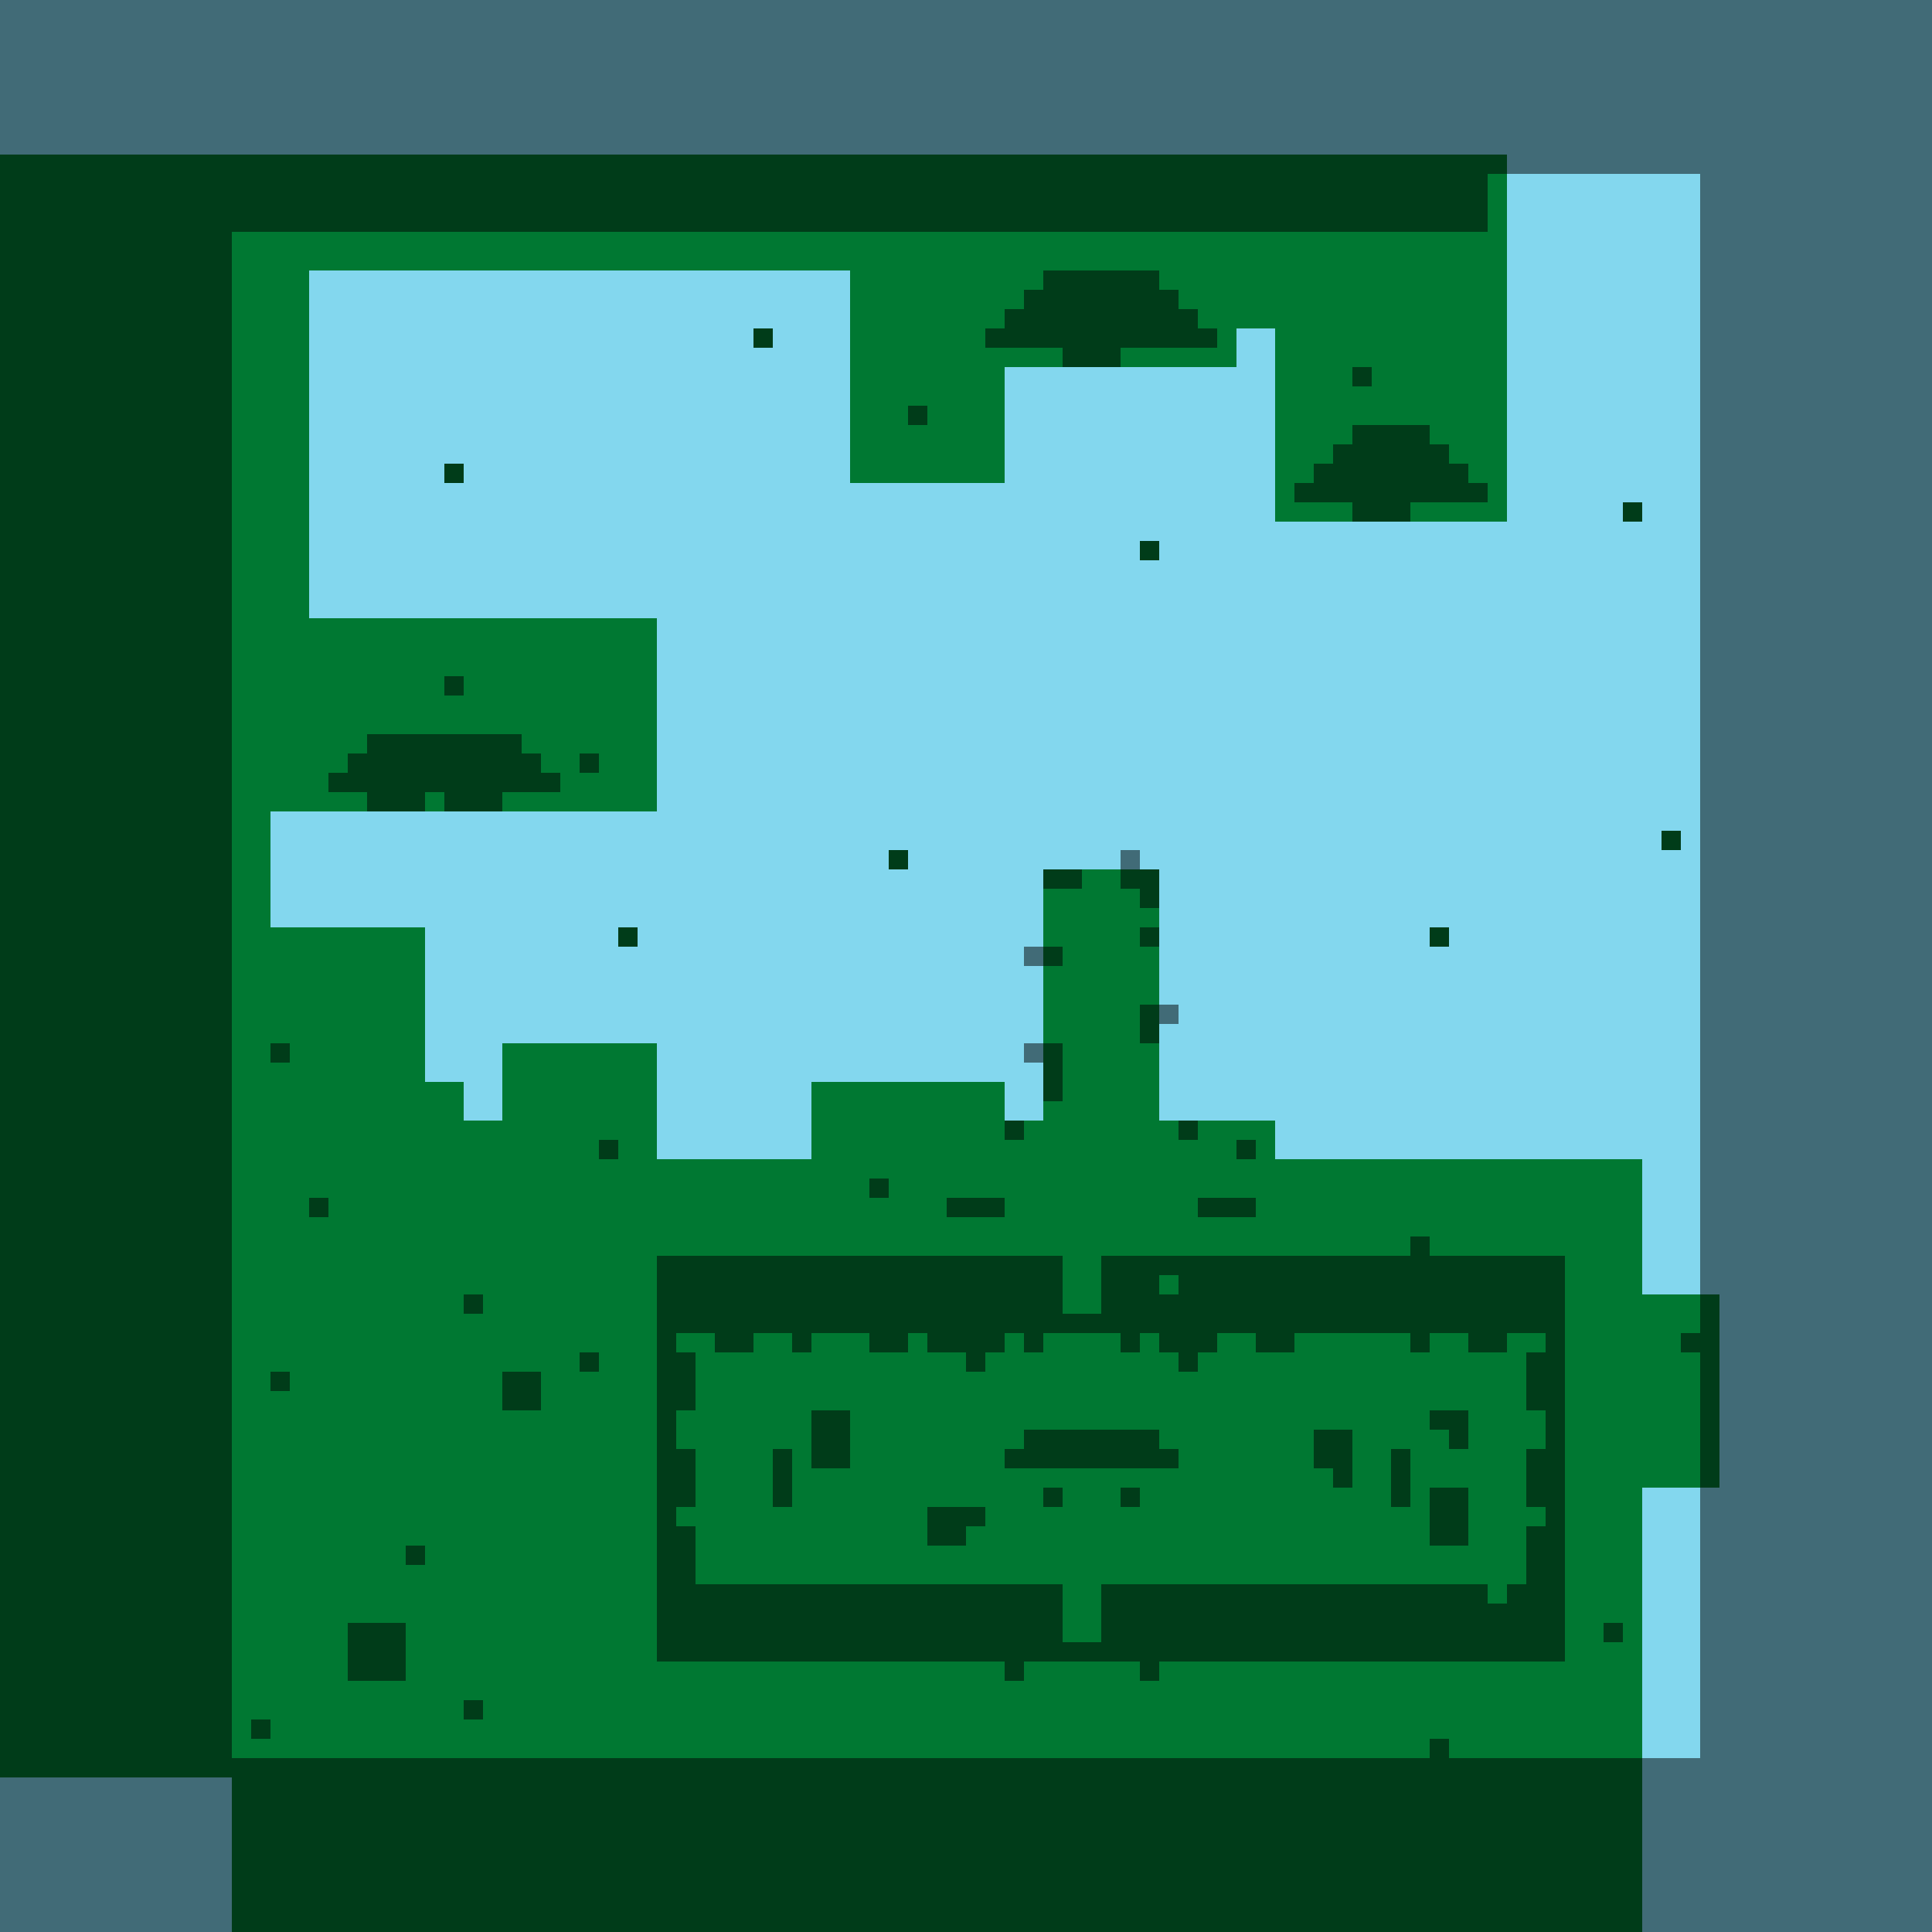 <?xml version="1.0"?>
<!-- Generated by SVGo -->
<svg width="500" height="500"
     xmlns="http://www.w3.org/2000/svg"
     xmlns:xlink="http://www.w3.org/1999/xlink">
<rect x="0" y="0" width="500" height="500" style="fill:rgb(0,120,50)" />
<rect x="0" y="0" width="505" height="5" style="fill:rgb(131,215,238)" />
<rect x="0" y="5" width="505" height="5" style="fill:rgb(131,215,238)" />
<rect x="0" y="10" width="505" height="5" style="fill:rgb(131,215,238)" />
<rect x="0" y="15" width="505" height="5" style="fill:rgb(131,215,238)" />
<rect x="0" y="20" width="505" height="5" style="fill:rgb(131,215,238)" />
<rect x="0" y="25" width="505" height="5" style="fill:rgb(131,215,238)" />
<rect x="0" y="30" width="505" height="5" style="fill:rgb(131,215,238)" />
<rect x="0" y="35" width="505" height="5" style="fill:rgb(131,215,238)" />
<rect x="390" y="40" width="115" height="5" style="fill:rgb(131,215,238)" />
<rect x="390" y="45" width="115" height="5" style="fill:rgb(131,215,238)" />
<rect x="390" y="50" width="115" height="5" style="fill:rgb(131,215,238)" />
<rect x="390" y="55" width="115" height="5" style="fill:rgb(131,215,238)" />
<rect x="390" y="60" width="115" height="5" style="fill:rgb(131,215,238)" />
<rect x="390" y="65" width="115" height="5" style="fill:rgb(131,215,238)" />
<rect x="80" y="70" width="140" height="5" style="fill:rgb(131,215,238)" />
<rect x="390" y="70" width="115" height="5" style="fill:rgb(131,215,238)" />
<rect x="80" y="75" width="140" height="5" style="fill:rgb(131,215,238)" />
<rect x="390" y="75" width="115" height="5" style="fill:rgb(131,215,238)" />
<rect x="80" y="80" width="140" height="5" style="fill:rgb(131,215,238)" />
<rect x="390" y="80" width="115" height="5" style="fill:rgb(131,215,238)" />
<rect x="80" y="85" width="115" height="5" style="fill:rgb(131,215,238)" />
<rect x="200" y="85" width="20" height="5" style="fill:rgb(131,215,238)" />
<rect x="320" y="85" width="10" height="5" style="fill:rgb(131,215,238)" />
<rect x="390" y="85" width="115" height="5" style="fill:rgb(131,215,238)" />
<rect x="80" y="90" width="140" height="5" style="fill:rgb(131,215,238)" />
<rect x="320" y="90" width="10" height="5" style="fill:rgb(131,215,238)" />
<rect x="390" y="90" width="115" height="5" style="fill:rgb(131,215,238)" />
<rect x="80" y="95" width="140" height="5" style="fill:rgb(131,215,238)" />
<rect x="260" y="95" width="70" height="5" style="fill:rgb(131,215,238)" />
<rect x="390" y="95" width="115" height="5" style="fill:rgb(131,215,238)" />
<rect x="80" y="100" width="140" height="5" style="fill:rgb(131,215,238)" />
<rect x="260" y="100" width="70" height="5" style="fill:rgb(131,215,238)" />
<rect x="390" y="100" width="115" height="5" style="fill:rgb(131,215,238)" />
<rect x="80" y="105" width="140" height="5" style="fill:rgb(131,215,238)" />
<rect x="260" y="105" width="70" height="5" style="fill:rgb(131,215,238)" />
<rect x="390" y="105" width="115" height="5" style="fill:rgb(131,215,238)" />
<rect x="80" y="110" width="140" height="5" style="fill:rgb(131,215,238)" />
<rect x="260" y="110" width="70" height="5" style="fill:rgb(131,215,238)" />
<rect x="390" y="110" width="115" height="5" style="fill:rgb(131,215,238)" />
<rect x="80" y="115" width="140" height="5" style="fill:rgb(131,215,238)" />
<rect x="260" y="115" width="70" height="5" style="fill:rgb(131,215,238)" />
<rect x="390" y="115" width="115" height="5" style="fill:rgb(131,215,238)" />
<rect x="80" y="120" width="35" height="5" style="fill:rgb(131,215,238)" />
<rect x="120" y="120" width="100" height="5" style="fill:rgb(131,215,238)" />
<rect x="260" y="120" width="70" height="5" style="fill:rgb(131,215,238)" />
<rect x="390" y="120" width="115" height="5" style="fill:rgb(131,215,238)" />
<rect x="80" y="125" width="250" height="5" style="fill:rgb(131,215,238)" />
<rect x="390" y="125" width="115" height="5" style="fill:rgb(131,215,238)" />
<rect x="80" y="130" width="250" height="5" style="fill:rgb(131,215,238)" />
<rect x="390" y="130" width="30" height="5" style="fill:rgb(131,215,238)" />
<rect x="425" y="130" width="80" height="5" style="fill:rgb(131,215,238)" />
<rect x="80" y="135" width="425" height="5" style="fill:rgb(131,215,238)" />
<rect x="80" y="140" width="215" height="5" style="fill:rgb(131,215,238)" />
<rect x="300" y="140" width="205" height="5" style="fill:rgb(131,215,238)" />
<rect x="80" y="145" width="425" height="5" style="fill:rgb(131,215,238)" />
<rect x="80" y="150" width="425" height="5" style="fill:rgb(131,215,238)" />
<rect x="80" y="155" width="425" height="5" style="fill:rgb(131,215,238)" />
<rect x="170" y="160" width="335" height="5" style="fill:rgb(131,215,238)" />
<rect x="170" y="165" width="335" height="5" style="fill:rgb(131,215,238)" />
<rect x="170" y="170" width="335" height="5" style="fill:rgb(131,215,238)" />
<rect x="170" y="175" width="335" height="5" style="fill:rgb(131,215,238)" />
<rect x="170" y="180" width="335" height="5" style="fill:rgb(131,215,238)" />
<rect x="170" y="185" width="335" height="5" style="fill:rgb(131,215,238)" />
<rect x="170" y="190" width="335" height="5" style="fill:rgb(131,215,238)" />
<rect x="170" y="195" width="335" height="5" style="fill:rgb(131,215,238)" />
<rect x="170" y="200" width="335" height="5" style="fill:rgb(131,215,238)" />
<rect x="170" y="205" width="335" height="5" style="fill:rgb(131,215,238)" />
<rect x="70" y="210" width="435" height="5" style="fill:rgb(131,215,238)" />
<rect x="70" y="215" width="360" height="5" style="fill:rgb(131,215,238)" />
<rect x="435" y="215" width="70" height="5" style="fill:rgb(131,215,238)" />
<rect x="70" y="220" width="160" height="5" style="fill:rgb(131,215,238)" />
<rect x="235" y="220" width="270" height="5" style="fill:rgb(131,215,238)" />
<rect x="70" y="225" width="200" height="5" style="fill:rgb(131,215,238)" />
<rect x="300" y="225" width="205" height="5" style="fill:rgb(131,215,238)" />
<rect x="70" y="230" width="200" height="5" style="fill:rgb(131,215,238)" />
<rect x="300" y="230" width="205" height="5" style="fill:rgb(131,215,238)" />
<rect x="70" y="235" width="200" height="5" style="fill:rgb(131,215,238)" />
<rect x="300" y="235" width="205" height="5" style="fill:rgb(131,215,238)" />
<rect x="110" y="240" width="50" height="5" style="fill:rgb(131,215,238)" />
<rect x="165" y="240" width="105" height="5" style="fill:rgb(131,215,238)" />
<rect x="300" y="240" width="70" height="5" style="fill:rgb(131,215,238)" />
<rect x="375" y="240" width="130" height="5" style="fill:rgb(131,215,238)" />
<rect x="110" y="245" width="160" height="5" style="fill:rgb(131,215,238)" />
<rect x="300" y="245" width="205" height="5" style="fill:rgb(131,215,238)" />
<rect x="110" y="250" width="160" height="5" style="fill:rgb(131,215,238)" />
<rect x="300" y="250" width="205" height="5" style="fill:rgb(131,215,238)" />
<rect x="110" y="255" width="160" height="5" style="fill:rgb(131,215,238)" />
<rect x="300" y="255" width="205" height="5" style="fill:rgb(131,215,238)" />
<rect x="110" y="260" width="160" height="5" style="fill:rgb(131,215,238)" />
<rect x="300" y="260" width="205" height="5" style="fill:rgb(131,215,238)" />
<rect x="110" y="265" width="160" height="5" style="fill:rgb(131,215,238)" />
<rect x="300" y="265" width="205" height="5" style="fill:rgb(131,215,238)" />
<rect x="110" y="270" width="20" height="5" style="fill:rgb(131,215,238)" />
<rect x="170" y="270" width="100" height="5" style="fill:rgb(131,215,238)" />
<rect x="300" y="270" width="205" height="5" style="fill:rgb(131,215,238)" />
<rect x="110" y="275" width="20" height="5" style="fill:rgb(131,215,238)" />
<rect x="170" y="275" width="100" height="5" style="fill:rgb(131,215,238)" />
<rect x="300" y="275" width="205" height="5" style="fill:rgb(131,215,238)" />
<rect x="120" y="280" width="10" height="5" style="fill:rgb(131,215,238)" />
<rect x="170" y="280" width="40" height="5" style="fill:rgb(131,215,238)" />
<rect x="260" y="280" width="10" height="5" style="fill:rgb(131,215,238)" />
<rect x="300" y="280" width="205" height="5" style="fill:rgb(131,215,238)" />
<rect x="120" y="285" width="10" height="5" style="fill:rgb(131,215,238)" />
<rect x="170" y="285" width="40" height="5" style="fill:rgb(131,215,238)" />
<rect x="260" y="285" width="10" height="5" style="fill:rgb(131,215,238)" />
<rect x="300" y="285" width="205" height="5" style="fill:rgb(131,215,238)" />
<rect x="170" y="290" width="40" height="5" style="fill:rgb(131,215,238)" />
<rect x="330" y="290" width="175" height="5" style="fill:rgb(131,215,238)" />
<rect x="170" y="295" width="40" height="5" style="fill:rgb(131,215,238)" />
<rect x="330" y="295" width="175" height="5" style="fill:rgb(131,215,238)" />
<rect x="425" y="300" width="80" height="5" style="fill:rgb(131,215,238)" />
<rect x="425" y="305" width="80" height="5" style="fill:rgb(131,215,238)" />
<rect x="425" y="310" width="80" height="5" style="fill:rgb(131,215,238)" />
<rect x="425" y="315" width="80" height="5" style="fill:rgb(131,215,238)" />
<rect x="425" y="320" width="80" height="5" style="fill:rgb(131,215,238)" />
<rect x="425" y="325" width="80" height="5" style="fill:rgb(131,215,238)" />
<rect x="425" y="330" width="80" height="5" style="fill:rgb(131,215,238)" />
<rect x="445" y="335" width="60" height="5" style="fill:rgb(131,215,238)" />
<rect x="445" y="340" width="60" height="5" style="fill:rgb(131,215,238)" />
<rect x="445" y="345" width="60" height="5" style="fill:rgb(131,215,238)" />
<rect x="445" y="350" width="60" height="5" style="fill:rgb(131,215,238)" />
<rect x="445" y="355" width="60" height="5" style="fill:rgb(131,215,238)" />
<rect x="445" y="360" width="60" height="5" style="fill:rgb(131,215,238)" />
<rect x="445" y="365" width="60" height="5" style="fill:rgb(131,215,238)" />
<rect x="445" y="370" width="60" height="5" style="fill:rgb(131,215,238)" />
<rect x="445" y="375" width="60" height="5" style="fill:rgb(131,215,238)" />
<rect x="445" y="380" width="60" height="5" style="fill:rgb(131,215,238)" />
<rect x="425" y="385" width="80" height="5" style="fill:rgb(131,215,238)" />
<rect x="425" y="390" width="80" height="5" style="fill:rgb(131,215,238)" />
<rect x="425" y="395" width="80" height="5" style="fill:rgb(131,215,238)" />
<rect x="425" y="400" width="80" height="5" style="fill:rgb(131,215,238)" />
<rect x="425" y="405" width="80" height="5" style="fill:rgb(131,215,238)" />
<rect x="425" y="410" width="80" height="5" style="fill:rgb(131,215,238)" />
<rect x="425" y="415" width="80" height="5" style="fill:rgb(131,215,238)" />
<rect x="425" y="420" width="80" height="5" style="fill:rgb(131,215,238)" />
<rect x="425" y="425" width="80" height="5" style="fill:rgb(131,215,238)" />
<rect x="425" y="430" width="80" height="5" style="fill:rgb(131,215,238)" />
<rect x="425" y="435" width="80" height="5" style="fill:rgb(131,215,238)" />
<rect x="425" y="440" width="80" height="5" style="fill:rgb(131,215,238)" />
<rect x="425" y="445" width="80" height="5" style="fill:rgb(131,215,238)" />
<rect x="425" y="450" width="80" height="5" style="fill:rgb(131,215,238)" />
<rect x="425" y="455" width="80" height="5" style="fill:rgb(131,215,238)" />
<rect x="0" y="460" width="60" height="5" style="fill:rgb(131,215,238)" />
<rect x="425" y="460" width="80" height="5" style="fill:rgb(131,215,238)" />
<rect x="0" y="465" width="60" height="5" style="fill:rgb(131,215,238)" />
<rect x="425" y="465" width="80" height="5" style="fill:rgb(131,215,238)" />
<rect x="0" y="470" width="60" height="5" style="fill:rgb(131,215,238)" />
<rect x="425" y="470" width="80" height="5" style="fill:rgb(131,215,238)" />
<rect x="0" y="475" width="60" height="5" style="fill:rgb(131,215,238)" />
<rect x="425" y="475" width="80" height="5" style="fill:rgb(131,215,238)" />
<rect x="0" y="480" width="60" height="5" style="fill:rgb(131,215,238)" />
<rect x="425" y="480" width="80" height="5" style="fill:rgb(131,215,238)" />
<rect x="0" y="485" width="60" height="5" style="fill:rgb(131,215,238)" />
<rect x="425" y="485" width="80" height="5" style="fill:rgb(131,215,238)" />
<rect x="0" y="490" width="60" height="5" style="fill:rgb(131,215,238)" />
<rect x="425" y="490" width="80" height="5" style="fill:rgb(131,215,238)" />
<rect x="0" y="495" width="60" height="5" style="fill:rgb(131,215,238)" />
<rect x="425" y="495" width="80" height="5" style="fill:rgb(131,215,238)" />
<rect x="0" y="0" width="505" height="5" style="fill:rgba(0,0,0,0.5)" />
<rect x="0" y="5" width="505" height="5" style="fill:rgba(0,0,0,0.5)" />
<rect x="0" y="10" width="505" height="5" style="fill:rgba(0,0,0,0.5)" />
<rect x="0" y="15" width="505" height="5" style="fill:rgba(0,0,0,0.5)" />
<rect x="0" y="20" width="505" height="5" style="fill:rgba(0,0,0,0.5)" />
<rect x="0" y="25" width="505" height="5" style="fill:rgba(0,0,0,0.5)" />
<rect x="0" y="30" width="505" height="5" style="fill:rgba(0,0,0,0.5)" />
<rect x="0" y="35" width="505" height="5" style="fill:rgba(0,0,0,0.5)" />
<rect x="0" y="40" width="505" height="5" style="fill:rgba(0,0,0,0.5)" />
<rect x="0" y="45" width="385" height="5" style="fill:rgba(0,0,0,0.5)" />
<rect x="440" y="45" width="65" height="5" style="fill:rgba(0,0,0,0.5)" />
<rect x="0" y="50" width="385" height="5" style="fill:rgba(0,0,0,0.5)" />
<rect x="440" y="50" width="65" height="5" style="fill:rgba(0,0,0,0.5)" />
<rect x="0" y="55" width="385" height="5" style="fill:rgba(0,0,0,0.5)" />
<rect x="440" y="55" width="65" height="5" style="fill:rgba(0,0,0,0.5)" />
<rect x="0" y="60" width="60" height="5" style="fill:rgba(0,0,0,0.5)" />
<rect x="440" y="60" width="65" height="5" style="fill:rgba(0,0,0,0.5)" />
<rect x="0" y="65" width="60" height="5" style="fill:rgba(0,0,0,0.5)" />
<rect x="440" y="65" width="65" height="5" style="fill:rgba(0,0,0,0.5)" />
<rect x="0" y="70" width="60" height="5" style="fill:rgba(0,0,0,0.5)" />
<rect x="270" y="70" width="30" height="5" style="fill:rgba(0,0,0,0.5)" />
<rect x="440" y="70" width="65" height="5" style="fill:rgba(0,0,0,0.5)" />
<rect x="0" y="75" width="60" height="5" style="fill:rgba(0,0,0,0.5)" />
<rect x="265" y="75" width="40" height="5" style="fill:rgba(0,0,0,0.5)" />
<rect x="440" y="75" width="65" height="5" style="fill:rgba(0,0,0,0.5)" />
<rect x="0" y="80" width="60" height="5" style="fill:rgba(0,0,0,0.5)" />
<rect x="260" y="80" width="50" height="5" style="fill:rgba(0,0,0,0.5)" />
<rect x="440" y="80" width="65" height="5" style="fill:rgba(0,0,0,0.5)" />
<rect x="0" y="85" width="60" height="5" style="fill:rgba(0,0,0,0.5)" />
<rect x="195" y="85" width="5" height="5" style="fill:rgba(0,0,0,0.5)" />
<rect x="255" y="85" width="60" height="5" style="fill:rgba(0,0,0,0.5)" />
<rect x="440" y="85" width="65" height="5" style="fill:rgba(0,0,0,0.5)" />
<rect x="0" y="90" width="60" height="5" style="fill:rgba(0,0,0,0.5)" />
<rect x="275" y="90" width="15" height="5" style="fill:rgba(0,0,0,0.5)" />
<rect x="440" y="90" width="65" height="5" style="fill:rgba(0,0,0,0.5)" />
<rect x="0" y="95" width="60" height="5" style="fill:rgba(0,0,0,0.5)" />
<rect x="350" y="95" width="5" height="5" style="fill:rgba(0,0,0,0.5)" />
<rect x="440" y="95" width="65" height="5" style="fill:rgba(0,0,0,0.5)" />
<rect x="0" y="100" width="60" height="5" style="fill:rgba(0,0,0,0.5)" />
<rect x="440" y="100" width="65" height="5" style="fill:rgba(0,0,0,0.5)" />
<rect x="0" y="105" width="60" height="5" style="fill:rgba(0,0,0,0.5)" />
<rect x="235" y="105" width="5" height="5" style="fill:rgba(0,0,0,0.5)" />
<rect x="440" y="105" width="65" height="5" style="fill:rgba(0,0,0,0.5)" />
<rect x="0" y="110" width="60" height="5" style="fill:rgba(0,0,0,0.5)" />
<rect x="350" y="110" width="20" height="5" style="fill:rgba(0,0,0,0.5)" />
<rect x="440" y="110" width="65" height="5" style="fill:rgba(0,0,0,0.5)" />
<rect x="0" y="115" width="60" height="5" style="fill:rgba(0,0,0,0.5)" />
<rect x="345" y="115" width="30" height="5" style="fill:rgba(0,0,0,0.5)" />
<rect x="440" y="115" width="65" height="5" style="fill:rgba(0,0,0,0.5)" />
<rect x="0" y="120" width="60" height="5" style="fill:rgba(0,0,0,0.5)" />
<rect x="115" y="120" width="5" height="5" style="fill:rgba(0,0,0,0.5)" />
<rect x="340" y="120" width="40" height="5" style="fill:rgba(0,0,0,0.5)" />
<rect x="440" y="120" width="65" height="5" style="fill:rgba(0,0,0,0.5)" />
<rect x="0" y="125" width="60" height="5" style="fill:rgba(0,0,0,0.5)" />
<rect x="335" y="125" width="50" height="5" style="fill:rgba(0,0,0,0.5)" />
<rect x="440" y="125" width="65" height="5" style="fill:rgba(0,0,0,0.5)" />
<rect x="0" y="130" width="60" height="5" style="fill:rgba(0,0,0,0.5)" />
<rect x="350" y="130" width="15" height="5" style="fill:rgba(0,0,0,0.5)" />
<rect x="420" y="130" width="5" height="5" style="fill:rgba(0,0,0,0.5)" />
<rect x="440" y="130" width="65" height="5" style="fill:rgba(0,0,0,0.5)" />
<rect x="0" y="135" width="60" height="5" style="fill:rgba(0,0,0,0.5)" />
<rect x="440" y="135" width="65" height="5" style="fill:rgba(0,0,0,0.5)" />
<rect x="0" y="140" width="60" height="5" style="fill:rgba(0,0,0,0.5)" />
<rect x="295" y="140" width="5" height="5" style="fill:rgba(0,0,0,0.5)" />
<rect x="440" y="140" width="65" height="5" style="fill:rgba(0,0,0,0.5)" />
<rect x="0" y="145" width="60" height="5" style="fill:rgba(0,0,0,0.5)" />
<rect x="440" y="145" width="65" height="5" style="fill:rgba(0,0,0,0.5)" />
<rect x="0" y="150" width="60" height="5" style="fill:rgba(0,0,0,0.5)" />
<rect x="440" y="150" width="65" height="5" style="fill:rgba(0,0,0,0.5)" />
<rect x="0" y="155" width="60" height="5" style="fill:rgba(0,0,0,0.5)" />
<rect x="440" y="155" width="65" height="5" style="fill:rgba(0,0,0,0.5)" />
<rect x="0" y="160" width="60" height="5" style="fill:rgba(0,0,0,0.5)" />
<rect x="440" y="160" width="65" height="5" style="fill:rgba(0,0,0,0.5)" />
<rect x="0" y="165" width="60" height="5" style="fill:rgba(0,0,0,0.5)" />
<rect x="440" y="165" width="65" height="5" style="fill:rgba(0,0,0,0.5)" />
<rect x="0" y="170" width="60" height="5" style="fill:rgba(0,0,0,0.5)" />
<rect x="440" y="170" width="65" height="5" style="fill:rgba(0,0,0,0.5)" />
<rect x="0" y="175" width="60" height="5" style="fill:rgba(0,0,0,0.5)" />
<rect x="115" y="175" width="5" height="5" style="fill:rgba(0,0,0,0.5)" />
<rect x="440" y="175" width="65" height="5" style="fill:rgba(0,0,0,0.5)" />
<rect x="0" y="180" width="60" height="5" style="fill:rgba(0,0,0,0.5)" />
<rect x="440" y="180" width="65" height="5" style="fill:rgba(0,0,0,0.5)" />
<rect x="0" y="185" width="60" height="5" style="fill:rgba(0,0,0,0.5)" />
<rect x="440" y="185" width="65" height="5" style="fill:rgba(0,0,0,0.5)" />
<rect x="0" y="190" width="60" height="5" style="fill:rgba(0,0,0,0.5)" />
<rect x="95" y="190" width="40" height="5" style="fill:rgba(0,0,0,0.5)" />
<rect x="440" y="190" width="65" height="5" style="fill:rgba(0,0,0,0.5)" />
<rect x="0" y="195" width="60" height="5" style="fill:rgba(0,0,0,0.5)" />
<rect x="90" y="195" width="50" height="5" style="fill:rgba(0,0,0,0.5)" />
<rect x="150" y="195" width="5" height="5" style="fill:rgba(0,0,0,0.5)" />
<rect x="440" y="195" width="65" height="5" style="fill:rgba(0,0,0,0.5)" />
<rect x="0" y="200" width="60" height="5" style="fill:rgba(0,0,0,0.5)" />
<rect x="85" y="200" width="60" height="5" style="fill:rgba(0,0,0,0.5)" />
<rect x="440" y="200" width="65" height="5" style="fill:rgba(0,0,0,0.5)" />
<rect x="0" y="205" width="60" height="5" style="fill:rgba(0,0,0,0.5)" />
<rect x="95" y="205" width="15" height="5" style="fill:rgba(0,0,0,0.5)" />
<rect x="115" y="205" width="15" height="5" style="fill:rgba(0,0,0,0.5)" />
<rect x="440" y="205" width="65" height="5" style="fill:rgba(0,0,0,0.5)" />
<rect x="0" y="210" width="60" height="5" style="fill:rgba(0,0,0,0.5)" />
<rect x="440" y="210" width="65" height="5" style="fill:rgba(0,0,0,0.5)" />
<rect x="0" y="215" width="60" height="5" style="fill:rgba(0,0,0,0.5)" />
<rect x="430" y="215" width="5" height="5" style="fill:rgba(0,0,0,0.5)" />
<rect x="440" y="215" width="65" height="5" style="fill:rgba(0,0,0,0.5)" />
<rect x="0" y="220" width="60" height="5" style="fill:rgba(0,0,0,0.5)" />
<rect x="230" y="220" width="5" height="5" style="fill:rgba(0,0,0,0.5)" />
<rect x="290" y="220" width="5" height="5" style="fill:rgba(0,0,0,0.5)" />
<rect x="440" y="220" width="65" height="5" style="fill:rgba(0,0,0,0.5)" />
<rect x="0" y="225" width="60" height="5" style="fill:rgba(0,0,0,0.5)" />
<rect x="270" y="225" width="10" height="5" style="fill:rgba(0,0,0,0.5)" />
<rect x="290" y="225" width="10" height="5" style="fill:rgba(0,0,0,0.5)" />
<rect x="440" y="225" width="65" height="5" style="fill:rgba(0,0,0,0.5)" />
<rect x="0" y="230" width="60" height="5" style="fill:rgba(0,0,0,0.5)" />
<rect x="295" y="230" width="5" height="5" style="fill:rgba(0,0,0,0.5)" />
<rect x="440" y="230" width="65" height="5" style="fill:rgba(0,0,0,0.5)" />
<rect x="0" y="235" width="60" height="5" style="fill:rgba(0,0,0,0.5)" />
<rect x="440" y="235" width="65" height="5" style="fill:rgba(0,0,0,0.5)" />
<rect x="0" y="240" width="60" height="5" style="fill:rgba(0,0,0,0.5)" />
<rect x="160" y="240" width="5" height="5" style="fill:rgba(0,0,0,0.5)" />
<rect x="295" y="240" width="5" height="5" style="fill:rgba(0,0,0,0.5)" />
<rect x="370" y="240" width="5" height="5" style="fill:rgba(0,0,0,0.5)" />
<rect x="440" y="240" width="65" height="5" style="fill:rgba(0,0,0,0.5)" />
<rect x="0" y="245" width="60" height="5" style="fill:rgba(0,0,0,0.5)" />
<rect x="265" y="245" width="10" height="5" style="fill:rgba(0,0,0,0.5)" />
<rect x="440" y="245" width="65" height="5" style="fill:rgba(0,0,0,0.5)" />
<rect x="0" y="250" width="60" height="5" style="fill:rgba(0,0,0,0.5)" />
<rect x="440" y="250" width="65" height="5" style="fill:rgba(0,0,0,0.5)" />
<rect x="0" y="255" width="60" height="5" style="fill:rgba(0,0,0,0.5)" />
<rect x="440" y="255" width="65" height="5" style="fill:rgba(0,0,0,0.5)" />
<rect x="0" y="260" width="60" height="5" style="fill:rgba(0,0,0,0.5)" />
<rect x="295" y="260" width="10" height="5" style="fill:rgba(0,0,0,0.5)" />
<rect x="440" y="260" width="65" height="5" style="fill:rgba(0,0,0,0.5)" />
<rect x="0" y="265" width="60" height="5" style="fill:rgba(0,0,0,0.5)" />
<rect x="295" y="265" width="5" height="5" style="fill:rgba(0,0,0,0.5)" />
<rect x="440" y="265" width="65" height="5" style="fill:rgba(0,0,0,0.5)" />
<rect x="0" y="270" width="60" height="5" style="fill:rgba(0,0,0,0.5)" />
<rect x="70" y="270" width="5" height="5" style="fill:rgba(0,0,0,0.5)" />
<rect x="265" y="270" width="10" height="5" style="fill:rgba(0,0,0,0.5)" />
<rect x="440" y="270" width="65" height="5" style="fill:rgba(0,0,0,0.5)" />
<rect x="0" y="275" width="60" height="5" style="fill:rgba(0,0,0,0.5)" />
<rect x="270" y="275" width="5" height="5" style="fill:rgba(0,0,0,0.5)" />
<rect x="440" y="275" width="65" height="5" style="fill:rgba(0,0,0,0.5)" />
<rect x="0" y="280" width="60" height="5" style="fill:rgba(0,0,0,0.5)" />
<rect x="270" y="280" width="5" height="5" style="fill:rgba(0,0,0,0.5)" />
<rect x="440" y="280" width="65" height="5" style="fill:rgba(0,0,0,0.5)" />
<rect x="0" y="285" width="60" height="5" style="fill:rgba(0,0,0,0.5)" />
<rect x="440" y="285" width="65" height="5" style="fill:rgba(0,0,0,0.5)" />
<rect x="0" y="290" width="60" height="5" style="fill:rgba(0,0,0,0.5)" />
<rect x="260" y="290" width="5" height="5" style="fill:rgba(0,0,0,0.5)" />
<rect x="305" y="290" width="5" height="5" style="fill:rgba(0,0,0,0.5)" />
<rect x="440" y="290" width="65" height="5" style="fill:rgba(0,0,0,0.5)" />
<rect x="0" y="295" width="60" height="5" style="fill:rgba(0,0,0,0.5)" />
<rect x="155" y="295" width="5" height="5" style="fill:rgba(0,0,0,0.5)" />
<rect x="320" y="295" width="5" height="5" style="fill:rgba(0,0,0,0.5)" />
<rect x="440" y="295" width="65" height="5" style="fill:rgba(0,0,0,0.5)" />
<rect x="0" y="300" width="60" height="5" style="fill:rgba(0,0,0,0.5)" />
<rect x="440" y="300" width="65" height="5" style="fill:rgba(0,0,0,0.5)" />
<rect x="0" y="305" width="60" height="5" style="fill:rgba(0,0,0,0.5)" />
<rect x="225" y="305" width="5" height="5" style="fill:rgba(0,0,0,0.5)" />
<rect x="440" y="305" width="65" height="5" style="fill:rgba(0,0,0,0.5)" />
<rect x="0" y="310" width="60" height="5" style="fill:rgba(0,0,0,0.5)" />
<rect x="80" y="310" width="5" height="5" style="fill:rgba(0,0,0,0.5)" />
<rect x="245" y="310" width="15" height="5" style="fill:rgba(0,0,0,0.5)" />
<rect x="310" y="310" width="15" height="5" style="fill:rgba(0,0,0,0.5)" />
<rect x="440" y="310" width="65" height="5" style="fill:rgba(0,0,0,0.5)" />
<rect x="0" y="315" width="60" height="5" style="fill:rgba(0,0,0,0.5)" />
<rect x="440" y="315" width="65" height="5" style="fill:rgba(0,0,0,0.5)" />
<rect x="0" y="320" width="60" height="5" style="fill:rgba(0,0,0,0.5)" />
<rect x="365" y="320" width="5" height="5" style="fill:rgba(0,0,0,0.5)" />
<rect x="440" y="320" width="65" height="5" style="fill:rgba(0,0,0,0.5)" />
<rect x="0" y="325" width="60" height="5" style="fill:rgba(0,0,0,0.5)" />
<rect x="170" y="325" width="105" height="5" style="fill:rgba(0,0,0,0.5)" />
<rect x="285" y="325" width="120" height="5" style="fill:rgba(0,0,0,0.5)" />
<rect x="440" y="325" width="65" height="5" style="fill:rgba(0,0,0,0.5)" />
<rect x="0" y="330" width="60" height="5" style="fill:rgba(0,0,0,0.5)" />
<rect x="170" y="330" width="105" height="5" style="fill:rgba(0,0,0,0.5)" />
<rect x="285" y="330" width="15" height="5" style="fill:rgba(0,0,0,0.5)" />
<rect x="305" y="330" width="100" height="5" style="fill:rgba(0,0,0,0.5)" />
<rect x="440" y="330" width="65" height="5" style="fill:rgba(0,0,0,0.5)" />
<rect x="0" y="335" width="60" height="5" style="fill:rgba(0,0,0,0.5)" />
<rect x="120" y="335" width="5" height="5" style="fill:rgba(0,0,0,0.5)" />
<rect x="170" y="335" width="105" height="5" style="fill:rgba(0,0,0,0.5)" />
<rect x="285" y="335" width="120" height="5" style="fill:rgba(0,0,0,0.5)" />
<rect x="440" y="335" width="65" height="5" style="fill:rgba(0,0,0,0.5)" />
<rect x="0" y="340" width="60" height="5" style="fill:rgba(0,0,0,0.5)" />
<rect x="170" y="340" width="235" height="5" style="fill:rgba(0,0,0,0.5)" />
<rect x="440" y="340" width="65" height="5" style="fill:rgba(0,0,0,0.5)" />
<rect x="0" y="345" width="60" height="5" style="fill:rgba(0,0,0,0.5)" />
<rect x="170" y="345" width="5" height="5" style="fill:rgba(0,0,0,0.5)" />
<rect x="185" y="345" width="10" height="5" style="fill:rgba(0,0,0,0.5)" />
<rect x="205" y="345" width="5" height="5" style="fill:rgba(0,0,0,0.5)" />
<rect x="225" y="345" width="10" height="5" style="fill:rgba(0,0,0,0.5)" />
<rect x="240" y="345" width="20" height="5" style="fill:rgba(0,0,0,0.5)" />
<rect x="265" y="345" width="5" height="5" style="fill:rgba(0,0,0,0.5)" />
<rect x="290" y="345" width="5" height="5" style="fill:rgba(0,0,0,0.5)" />
<rect x="300" y="345" width="15" height="5" style="fill:rgba(0,0,0,0.5)" />
<rect x="325" y="345" width="10" height="5" style="fill:rgba(0,0,0,0.5)" />
<rect x="365" y="345" width="5" height="5" style="fill:rgba(0,0,0,0.5)" />
<rect x="380" y="345" width="10" height="5" style="fill:rgba(0,0,0,0.5)" />
<rect x="400" y="345" width="5" height="5" style="fill:rgba(0,0,0,0.5)" />
<rect x="435" y="345" width="70" height="5" style="fill:rgba(0,0,0,0.5)" />
<rect x="0" y="350" width="60" height="5" style="fill:rgba(0,0,0,0.5)" />
<rect x="150" y="350" width="5" height="5" style="fill:rgba(0,0,0,0.5)" />
<rect x="170" y="350" width="10" height="5" style="fill:rgba(0,0,0,0.5)" />
<rect x="250" y="350" width="5" height="5" style="fill:rgba(0,0,0,0.5)" />
<rect x="305" y="350" width="5" height="5" style="fill:rgba(0,0,0,0.5)" />
<rect x="395" y="350" width="10" height="5" style="fill:rgba(0,0,0,0.5)" />
<rect x="440" y="350" width="65" height="5" style="fill:rgba(0,0,0,0.5)" />
<rect x="0" y="355" width="60" height="5" style="fill:rgba(0,0,0,0.5)" />
<rect x="70" y="355" width="5" height="5" style="fill:rgba(0,0,0,0.5)" />
<rect x="130" y="355" width="10" height="5" style="fill:rgba(0,0,0,0.5)" />
<rect x="170" y="355" width="10" height="5" style="fill:rgba(0,0,0,0.5)" />
<rect x="395" y="355" width="10" height="5" style="fill:rgba(0,0,0,0.5)" />
<rect x="440" y="355" width="65" height="5" style="fill:rgba(0,0,0,0.5)" />
<rect x="0" y="360" width="60" height="5" style="fill:rgba(0,0,0,0.5)" />
<rect x="130" y="360" width="10" height="5" style="fill:rgba(0,0,0,0.5)" />
<rect x="170" y="360" width="10" height="5" style="fill:rgba(0,0,0,0.5)" />
<rect x="395" y="360" width="10" height="5" style="fill:rgba(0,0,0,0.5)" />
<rect x="440" y="360" width="65" height="5" style="fill:rgba(0,0,0,0.5)" />
<rect x="0" y="365" width="60" height="5" style="fill:rgba(0,0,0,0.5)" />
<rect x="170" y="365" width="5" height="5" style="fill:rgba(0,0,0,0.5)" />
<rect x="210" y="365" width="10" height="5" style="fill:rgba(0,0,0,0.5)" />
<rect x="370" y="365" width="10" height="5" style="fill:rgba(0,0,0,0.5)" />
<rect x="400" y="365" width="5" height="5" style="fill:rgba(0,0,0,0.5)" />
<rect x="440" y="365" width="65" height="5" style="fill:rgba(0,0,0,0.5)" />
<rect x="0" y="370" width="60" height="5" style="fill:rgba(0,0,0,0.5)" />
<rect x="170" y="370" width="5" height="5" style="fill:rgba(0,0,0,0.5)" />
<rect x="210" y="370" width="10" height="5" style="fill:rgba(0,0,0,0.5)" />
<rect x="265" y="370" width="35" height="5" style="fill:rgba(0,0,0,0.5)" />
<rect x="340" y="370" width="10" height="5" style="fill:rgba(0,0,0,0.5)" />
<rect x="375" y="370" width="5" height="5" style="fill:rgba(0,0,0,0.5)" />
<rect x="400" y="370" width="5" height="5" style="fill:rgba(0,0,0,0.5)" />
<rect x="440" y="370" width="65" height="5" style="fill:rgba(0,0,0,0.5)" />
<rect x="0" y="375" width="60" height="5" style="fill:rgba(0,0,0,0.5)" />
<rect x="170" y="375" width="10" height="5" style="fill:rgba(0,0,0,0.5)" />
<rect x="200" y="375" width="5" height="5" style="fill:rgba(0,0,0,0.5)" />
<rect x="210" y="375" width="10" height="5" style="fill:rgba(0,0,0,0.5)" />
<rect x="260" y="375" width="45" height="5" style="fill:rgba(0,0,0,0.5)" />
<rect x="340" y="375" width="10" height="5" style="fill:rgba(0,0,0,0.5)" />
<rect x="360" y="375" width="5" height="5" style="fill:rgba(0,0,0,0.5)" />
<rect x="395" y="375" width="10" height="5" style="fill:rgba(0,0,0,0.5)" />
<rect x="440" y="375" width="65" height="5" style="fill:rgba(0,0,0,0.5)" />
<rect x="0" y="380" width="60" height="5" style="fill:rgba(0,0,0,0.5)" />
<rect x="170" y="380" width="10" height="5" style="fill:rgba(0,0,0,0.5)" />
<rect x="200" y="380" width="5" height="5" style="fill:rgba(0,0,0,0.5)" />
<rect x="345" y="380" width="5" height="5" style="fill:rgba(0,0,0,0.5)" />
<rect x="360" y="380" width="5" height="5" style="fill:rgba(0,0,0,0.5)" />
<rect x="395" y="380" width="10" height="5" style="fill:rgba(0,0,0,0.5)" />
<rect x="440" y="380" width="65" height="5" style="fill:rgba(0,0,0,0.5)" />
<rect x="0" y="385" width="60" height="5" style="fill:rgba(0,0,0,0.5)" />
<rect x="170" y="385" width="10" height="5" style="fill:rgba(0,0,0,0.5)" />
<rect x="200" y="385" width="5" height="5" style="fill:rgba(0,0,0,0.5)" />
<rect x="270" y="385" width="5" height="5" style="fill:rgba(0,0,0,0.5)" />
<rect x="290" y="385" width="5" height="5" style="fill:rgba(0,0,0,0.5)" />
<rect x="360" y="385" width="5" height="5" style="fill:rgba(0,0,0,0.5)" />
<rect x="370" y="385" width="10" height="5" style="fill:rgba(0,0,0,0.5)" />
<rect x="395" y="385" width="10" height="5" style="fill:rgba(0,0,0,0.5)" />
<rect x="440" y="385" width="65" height="5" style="fill:rgba(0,0,0,0.5)" />
<rect x="0" y="390" width="60" height="5" style="fill:rgba(0,0,0,0.5)" />
<rect x="170" y="390" width="5" height="5" style="fill:rgba(0,0,0,0.5)" />
<rect x="240" y="390" width="15" height="5" style="fill:rgba(0,0,0,0.5)" />
<rect x="370" y="390" width="10" height="5" style="fill:rgba(0,0,0,0.5)" />
<rect x="400" y="390" width="5" height="5" style="fill:rgba(0,0,0,0.5)" />
<rect x="440" y="390" width="65" height="5" style="fill:rgba(0,0,0,0.5)" />
<rect x="0" y="395" width="60" height="5" style="fill:rgba(0,0,0,0.5)" />
<rect x="170" y="395" width="10" height="5" style="fill:rgba(0,0,0,0.5)" />
<rect x="240" y="395" width="10" height="5" style="fill:rgba(0,0,0,0.5)" />
<rect x="370" y="395" width="10" height="5" style="fill:rgba(0,0,0,0.5)" />
<rect x="395" y="395" width="10" height="5" style="fill:rgba(0,0,0,0.5)" />
<rect x="440" y="395" width="65" height="5" style="fill:rgba(0,0,0,0.5)" />
<rect x="0" y="400" width="60" height="5" style="fill:rgba(0,0,0,0.5)" />
<rect x="105" y="400" width="5" height="5" style="fill:rgba(0,0,0,0.5)" />
<rect x="170" y="400" width="10" height="5" style="fill:rgba(0,0,0,0.5)" />
<rect x="395" y="400" width="10" height="5" style="fill:rgba(0,0,0,0.5)" />
<rect x="440" y="400" width="65" height="5" style="fill:rgba(0,0,0,0.5)" />
<rect x="0" y="405" width="60" height="5" style="fill:rgba(0,0,0,0.5)" />
<rect x="170" y="405" width="10" height="5" style="fill:rgba(0,0,0,0.5)" />
<rect x="395" y="405" width="10" height="5" style="fill:rgba(0,0,0,0.5)" />
<rect x="440" y="405" width="65" height="5" style="fill:rgba(0,0,0,0.5)" />
<rect x="0" y="410" width="60" height="5" style="fill:rgba(0,0,0,0.5)" />
<rect x="170" y="410" width="105" height="5" style="fill:rgba(0,0,0,0.5)" />
<rect x="285" y="410" width="100" height="5" style="fill:rgba(0,0,0,0.5)" />
<rect x="390" y="410" width="15" height="5" style="fill:rgba(0,0,0,0.5)" />
<rect x="440" y="410" width="65" height="5" style="fill:rgba(0,0,0,0.5)" />
<rect x="0" y="415" width="60" height="5" style="fill:rgba(0,0,0,0.5)" />
<rect x="170" y="415" width="105" height="5" style="fill:rgba(0,0,0,0.5)" />
<rect x="285" y="415" width="120" height="5" style="fill:rgba(0,0,0,0.5)" />
<rect x="440" y="415" width="65" height="5" style="fill:rgba(0,0,0,0.5)" />
<rect x="0" y="420" width="60" height="5" style="fill:rgba(0,0,0,0.5)" />
<rect x="90" y="420" width="15" height="5" style="fill:rgba(0,0,0,0.5)" />
<rect x="170" y="420" width="105" height="5" style="fill:rgba(0,0,0,0.5)" />
<rect x="285" y="420" width="120" height="5" style="fill:rgba(0,0,0,0.5)" />
<rect x="415" y="420" width="5" height="5" style="fill:rgba(0,0,0,0.5)" />
<rect x="440" y="420" width="65" height="5" style="fill:rgba(0,0,0,0.5)" />
<rect x="0" y="425" width="60" height="5" style="fill:rgba(0,0,0,0.5)" />
<rect x="90" y="425" width="15" height="5" style="fill:rgba(0,0,0,0.5)" />
<rect x="170" y="425" width="235" height="5" style="fill:rgba(0,0,0,0.5)" />
<rect x="440" y="425" width="65" height="5" style="fill:rgba(0,0,0,0.5)" />
<rect x="0" y="430" width="60" height="5" style="fill:rgba(0,0,0,0.5)" />
<rect x="90" y="430" width="15" height="5" style="fill:rgba(0,0,0,0.5)" />
<rect x="260" y="430" width="5" height="5" style="fill:rgba(0,0,0,0.5)" />
<rect x="295" y="430" width="5" height="5" style="fill:rgba(0,0,0,0.5)" />
<rect x="440" y="430" width="65" height="5" style="fill:rgba(0,0,0,0.5)" />
<rect x="0" y="435" width="60" height="5" style="fill:rgba(0,0,0,0.5)" />
<rect x="440" y="435" width="65" height="5" style="fill:rgba(0,0,0,0.5)" />
<rect x="0" y="440" width="60" height="5" style="fill:rgba(0,0,0,0.5)" />
<rect x="120" y="440" width="5" height="5" style="fill:rgba(0,0,0,0.5)" />
<rect x="440" y="440" width="65" height="5" style="fill:rgba(0,0,0,0.5)" />
<rect x="0" y="445" width="60" height="5" style="fill:rgba(0,0,0,0.5)" />
<rect x="65" y="445" width="5" height="5" style="fill:rgba(0,0,0,0.5)" />
<rect x="440" y="445" width="65" height="5" style="fill:rgba(0,0,0,0.5)" />
<rect x="0" y="450" width="60" height="5" style="fill:rgba(0,0,0,0.5)" />
<rect x="370" y="450" width="5" height="5" style="fill:rgba(0,0,0,0.5)" />
<rect x="440" y="450" width="65" height="5" style="fill:rgba(0,0,0,0.5)" />
<rect x="0" y="455" width="505" height="5" style="fill:rgba(0,0,0,0.5)" />
<rect x="0" y="460" width="505" height="5" style="fill:rgba(0,0,0,0.5)" />
<rect x="0" y="465" width="505" height="5" style="fill:rgba(0,0,0,0.5)" />
<rect x="0" y="470" width="505" height="5" style="fill:rgba(0,0,0,0.5)" />
<rect x="0" y="475" width="505" height="5" style="fill:rgba(0,0,0,0.5)" />
<rect x="0" y="480" width="505" height="5" style="fill:rgba(0,0,0,0.5)" />
<rect x="0" y="485" width="505" height="5" style="fill:rgba(0,0,0,0.5)" />
<rect x="0" y="490" width="505" height="5" style="fill:rgba(0,0,0,0.5)" />
<rect x="0" y="495" width="505" height="5" style="fill:rgba(0,0,0,0.5)" />
</svg>
